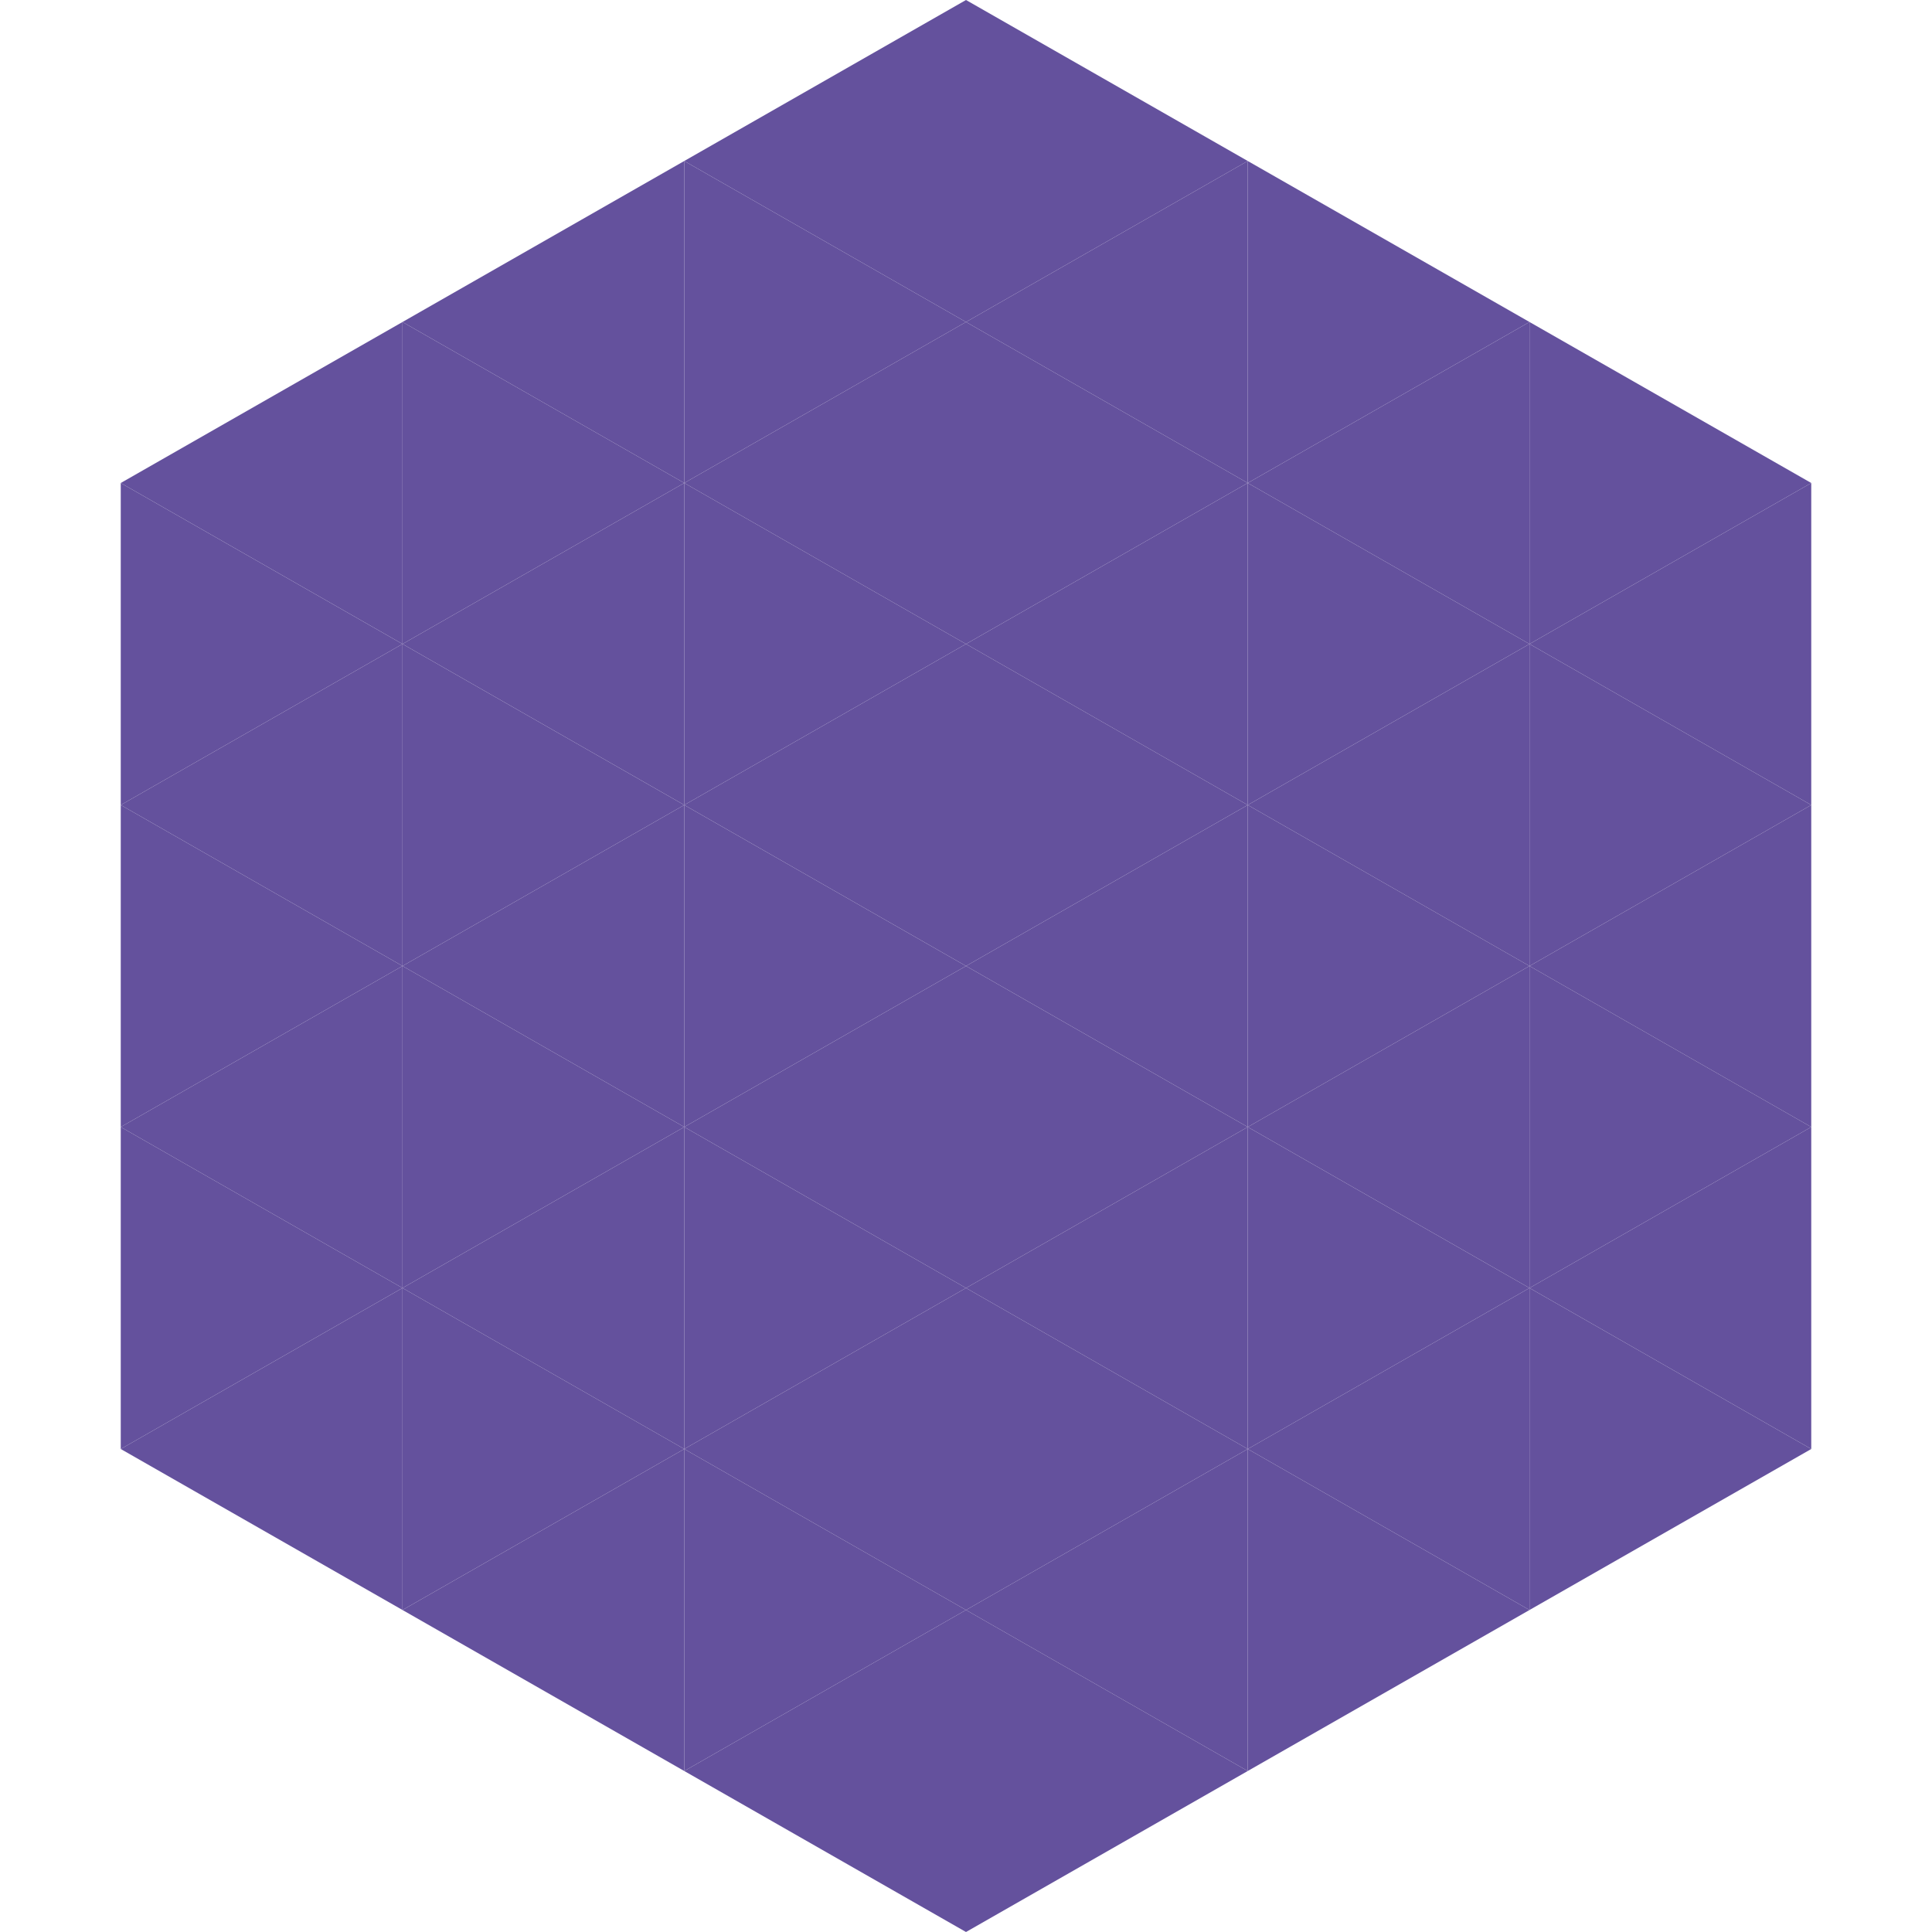 <?xml version="1.0"?>
<!-- Generated by SVGo -->
<svg width="240" height="240"
     xmlns="http://www.w3.org/2000/svg"
     xmlns:xlink="http://www.w3.org/1999/xlink">
<polygon points="50,40 15,60 50,80" style="fill:rgb(100,81,157)" />
<polygon points="190,40 225,60 190,80" style="fill:rgb(100,81,157)" />
<polygon points="15,60 50,80 15,100" style="fill:rgb(100,81,157)" />
<polygon points="225,60 190,80 225,100" style="fill:rgb(100,81,157)" />
<polygon points="50,80 15,100 50,120" style="fill:rgb(100,81,157)" />
<polygon points="190,80 225,100 190,120" style="fill:rgb(100,81,157)" />
<polygon points="15,100 50,120 15,140" style="fill:rgb(100,81,157)" />
<polygon points="225,100 190,120 225,140" style="fill:rgb(100,81,157)" />
<polygon points="50,120 15,140 50,160" style="fill:rgb(100,81,157)" />
<polygon points="190,120 225,140 190,160" style="fill:rgb(100,81,157)" />
<polygon points="15,140 50,160 15,180" style="fill:rgb(100,81,157)" />
<polygon points="225,140 190,160 225,180" style="fill:rgb(100,81,157)" />
<polygon points="50,160 15,180 50,200" style="fill:rgb(100,81,157)" />
<polygon points="190,160 225,180 190,200" style="fill:rgb(100,81,157)" />
<polygon points="15,180 50,200 15,220" style="fill:rgb(255,255,255); fill-opacity:0" />
<polygon points="225,180 190,200 225,220" style="fill:rgb(255,255,255); fill-opacity:0" />
<polygon points="50,0 85,20 50,40" style="fill:rgb(255,255,255); fill-opacity:0" />
<polygon points="190,0 155,20 190,40" style="fill:rgb(255,255,255); fill-opacity:0" />
<polygon points="85,20 50,40 85,60" style="fill:rgb(100,81,157)" />
<polygon points="155,20 190,40 155,60" style="fill:rgb(100,81,157)" />
<polygon points="50,40 85,60 50,80" style="fill:rgb(100,81,157)" />
<polygon points="190,40 155,60 190,80" style="fill:rgb(100,81,157)" />
<polygon points="85,60 50,80 85,100" style="fill:rgb(100,81,157)" />
<polygon points="155,60 190,80 155,100" style="fill:rgb(100,81,157)" />
<polygon points="50,80 85,100 50,120" style="fill:rgb(100,81,157)" />
<polygon points="190,80 155,100 190,120" style="fill:rgb(100,81,157)" />
<polygon points="85,100 50,120 85,140" style="fill:rgb(100,81,157)" />
<polygon points="155,100 190,120 155,140" style="fill:rgb(100,81,157)" />
<polygon points="50,120 85,140 50,160" style="fill:rgb(100,81,157)" />
<polygon points="190,120 155,140 190,160" style="fill:rgb(100,81,157)" />
<polygon points="85,140 50,160 85,180" style="fill:rgb(100,81,157)" />
<polygon points="155,140 190,160 155,180" style="fill:rgb(100,81,157)" />
<polygon points="50,160 85,180 50,200" style="fill:rgb(100,81,157)" />
<polygon points="190,160 155,180 190,200" style="fill:rgb(100,81,157)" />
<polygon points="85,180 50,200 85,220" style="fill:rgb(100,81,157)" />
<polygon points="155,180 190,200 155,220" style="fill:rgb(100,81,157)" />
<polygon points="120,0 85,20 120,40" style="fill:rgb(100,81,157)" />
<polygon points="120,0 155,20 120,40" style="fill:rgb(100,81,157)" />
<polygon points="85,20 120,40 85,60" style="fill:rgb(100,81,157)" />
<polygon points="155,20 120,40 155,60" style="fill:rgb(100,81,157)" />
<polygon points="120,40 85,60 120,80" style="fill:rgb(100,81,157)" />
<polygon points="120,40 155,60 120,80" style="fill:rgb(100,81,157)" />
<polygon points="85,60 120,80 85,100" style="fill:rgb(100,81,157)" />
<polygon points="155,60 120,80 155,100" style="fill:rgb(100,81,157)" />
<polygon points="120,80 85,100 120,120" style="fill:rgb(100,81,157)" />
<polygon points="120,80 155,100 120,120" style="fill:rgb(100,81,157)" />
<polygon points="85,100 120,120 85,140" style="fill:rgb(100,81,157)" />
<polygon points="155,100 120,120 155,140" style="fill:rgb(100,81,157)" />
<polygon points="120,120 85,140 120,160" style="fill:rgb(100,81,157)" />
<polygon points="120,120 155,140 120,160" style="fill:rgb(100,81,157)" />
<polygon points="85,140 120,160 85,180" style="fill:rgb(100,81,157)" />
<polygon points="155,140 120,160 155,180" style="fill:rgb(100,81,157)" />
<polygon points="120,160 85,180 120,200" style="fill:rgb(100,81,157)" />
<polygon points="120,160 155,180 120,200" style="fill:rgb(100,81,157)" />
<polygon points="85,180 120,200 85,220" style="fill:rgb(100,81,157)" />
<polygon points="155,180 120,200 155,220" style="fill:rgb(100,81,157)" />
<polygon points="120,200 85,220 120,240" style="fill:rgb(100,81,157)" />
<polygon points="120,200 155,220 120,240" style="fill:rgb(100,81,157)" />
<polygon points="85,220 120,240 85,260" style="fill:rgb(255,255,255); fill-opacity:0" />
<polygon points="155,220 120,240 155,260" style="fill:rgb(255,255,255); fill-opacity:0" />
</svg>
